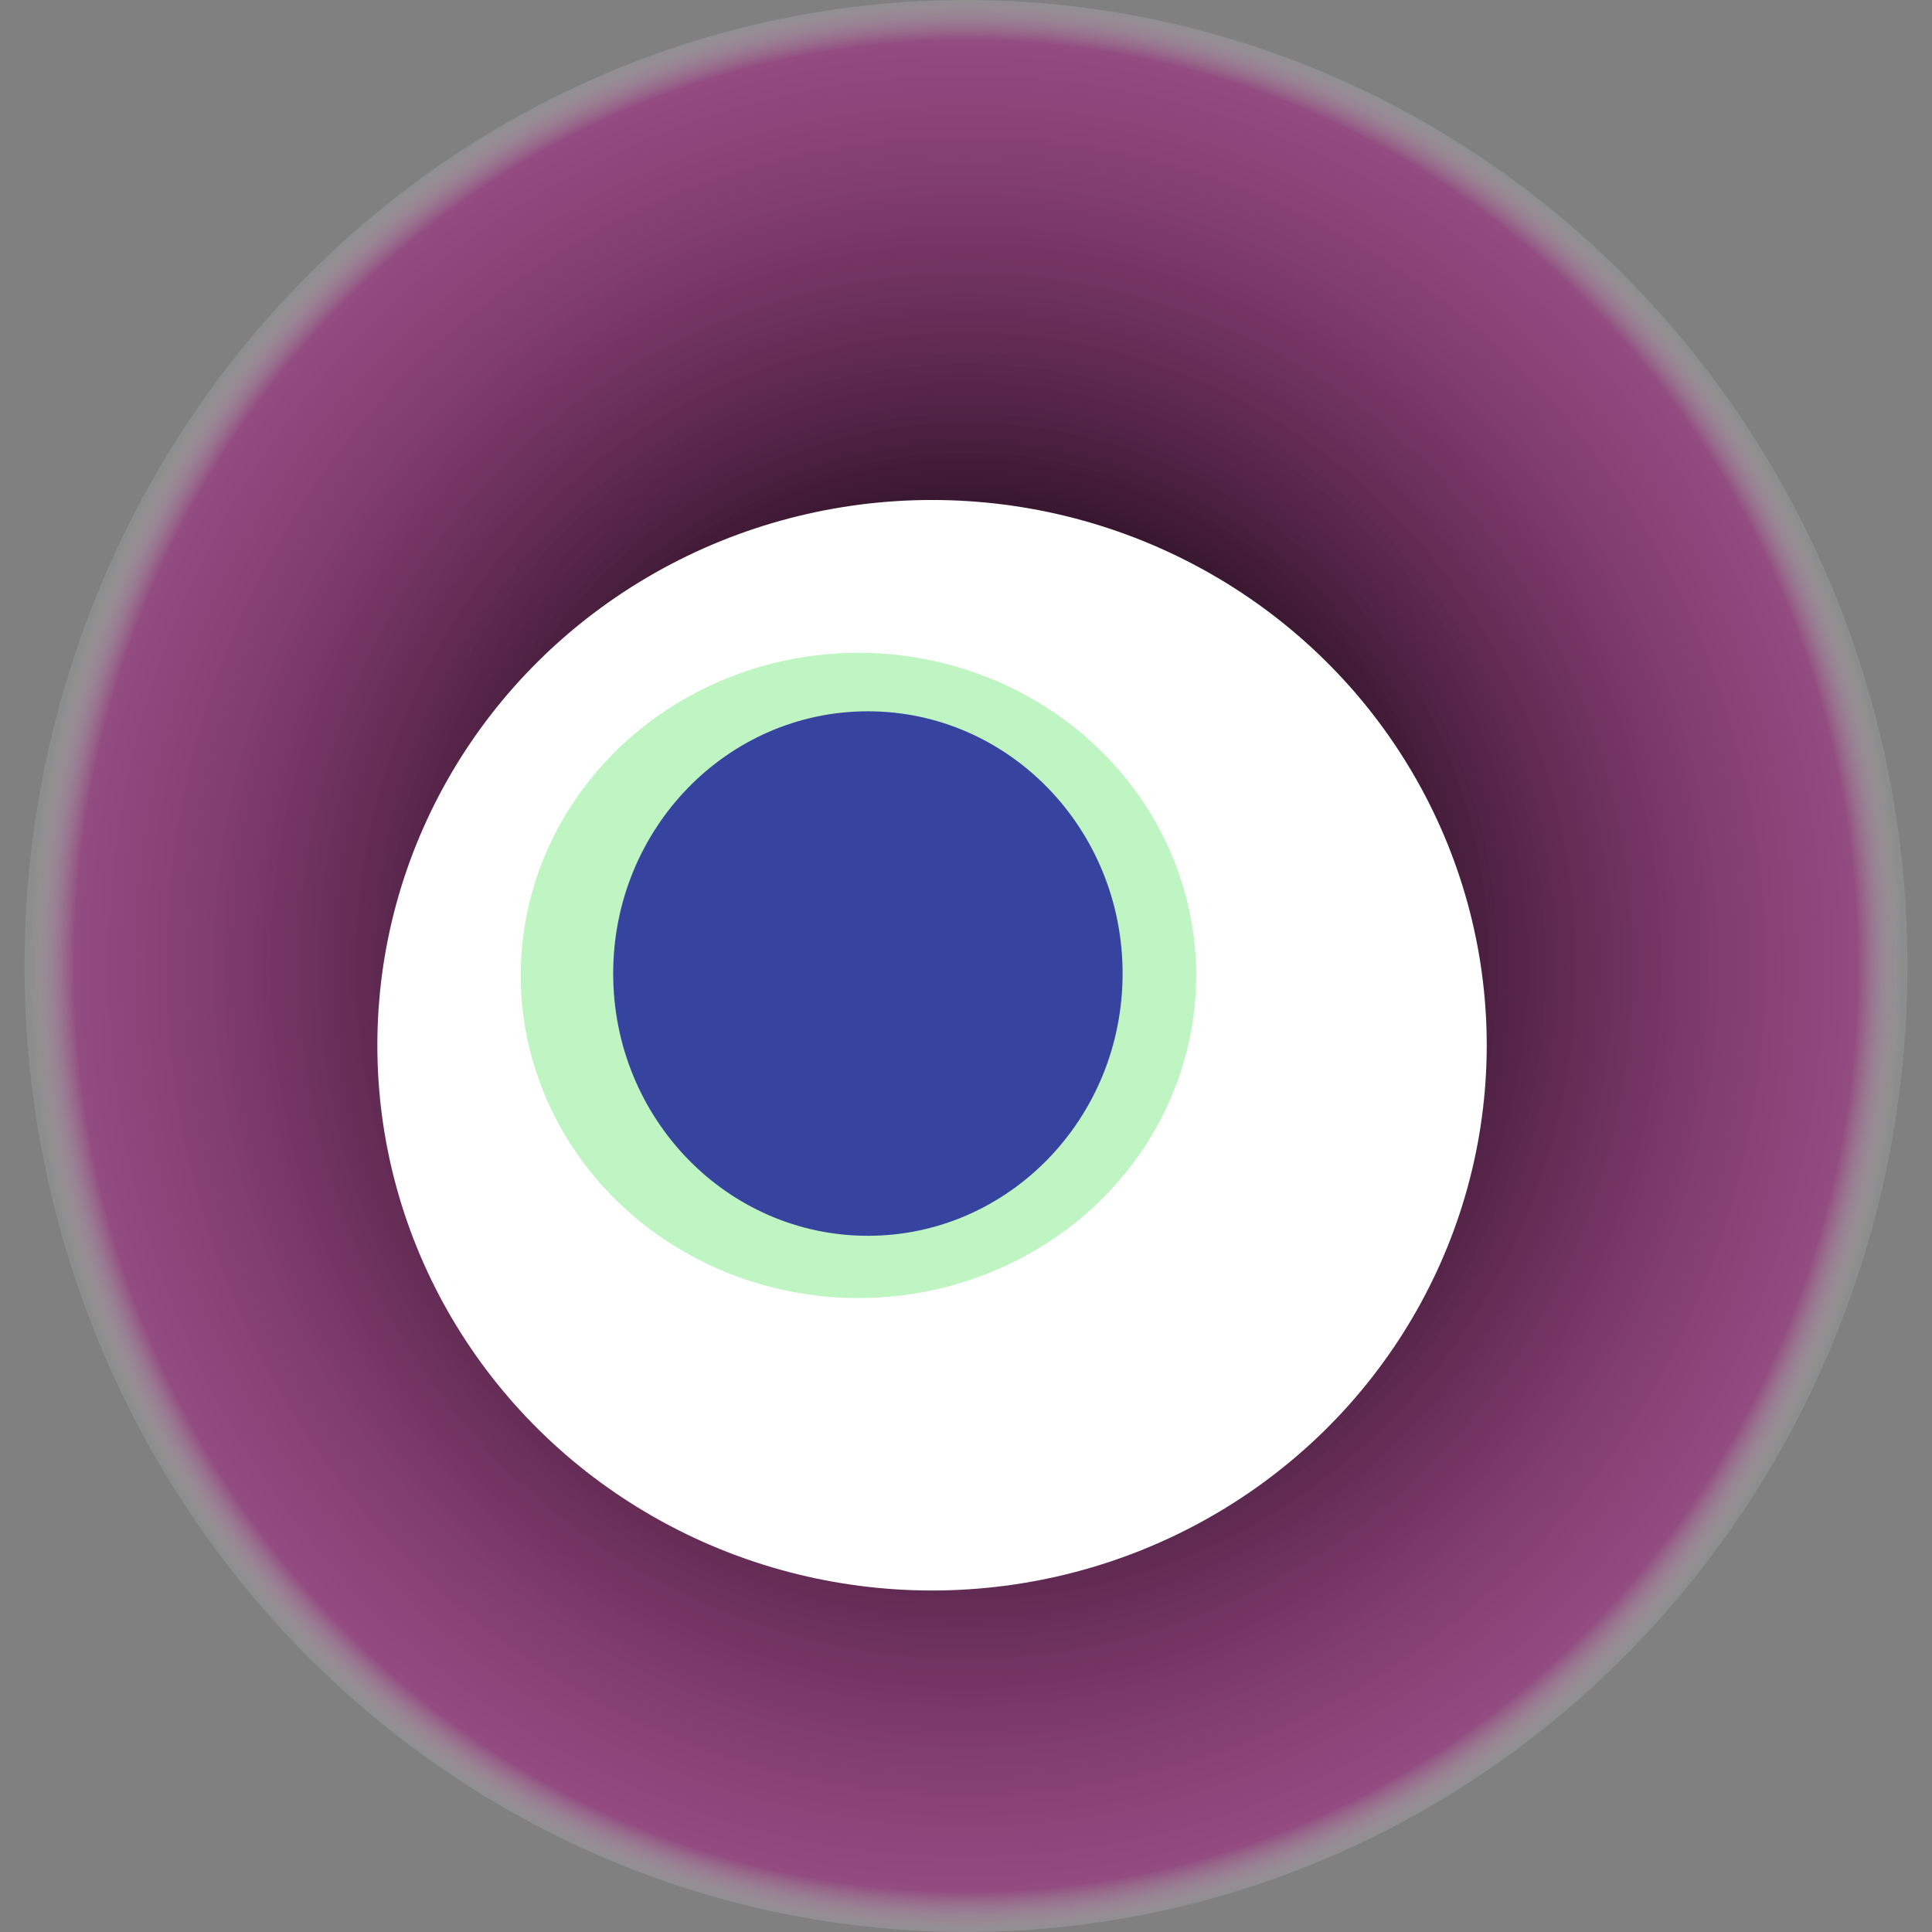 <svg width="1024" height="1024" xmlns="http://www.w3.org/2000/svg"><rect width="100%" height="100%" fill="#808080" stroke="none"/><g><title>0x75cace0baba984f721f40443ce4acb6bb229a9b0</title><ellipse ry="512" rx="499" cy="512" cx="512" fill="url(#e_1_g)"/><ellipse ry="289" rx="294" cy="554" cx="494" fill="#FFF"/><ellipse ry="171" rx="179" cy="517" cx="455" fill="rgba(128,236,135,0.5)"/><ellipse ry="139" rx="135" cy="516" cx="460" fill="rgba(22, 24, 150, 0.8)"/><animateTransform attributeName="transform" begin="0s" dur="10s" type="rotate" from="0 512 512" to="360 512 512" repeatCount="indefinite"/><defs><radialGradient id="e_1_g"><stop offset="30%" stop-color="#000"/><stop offset="95%" stop-color="rgba(165,23,128,0.5)"/><stop offset="100%" stop-color="rgba(255,255,255,0.1)"/></radialGradient></defs></g></svg>